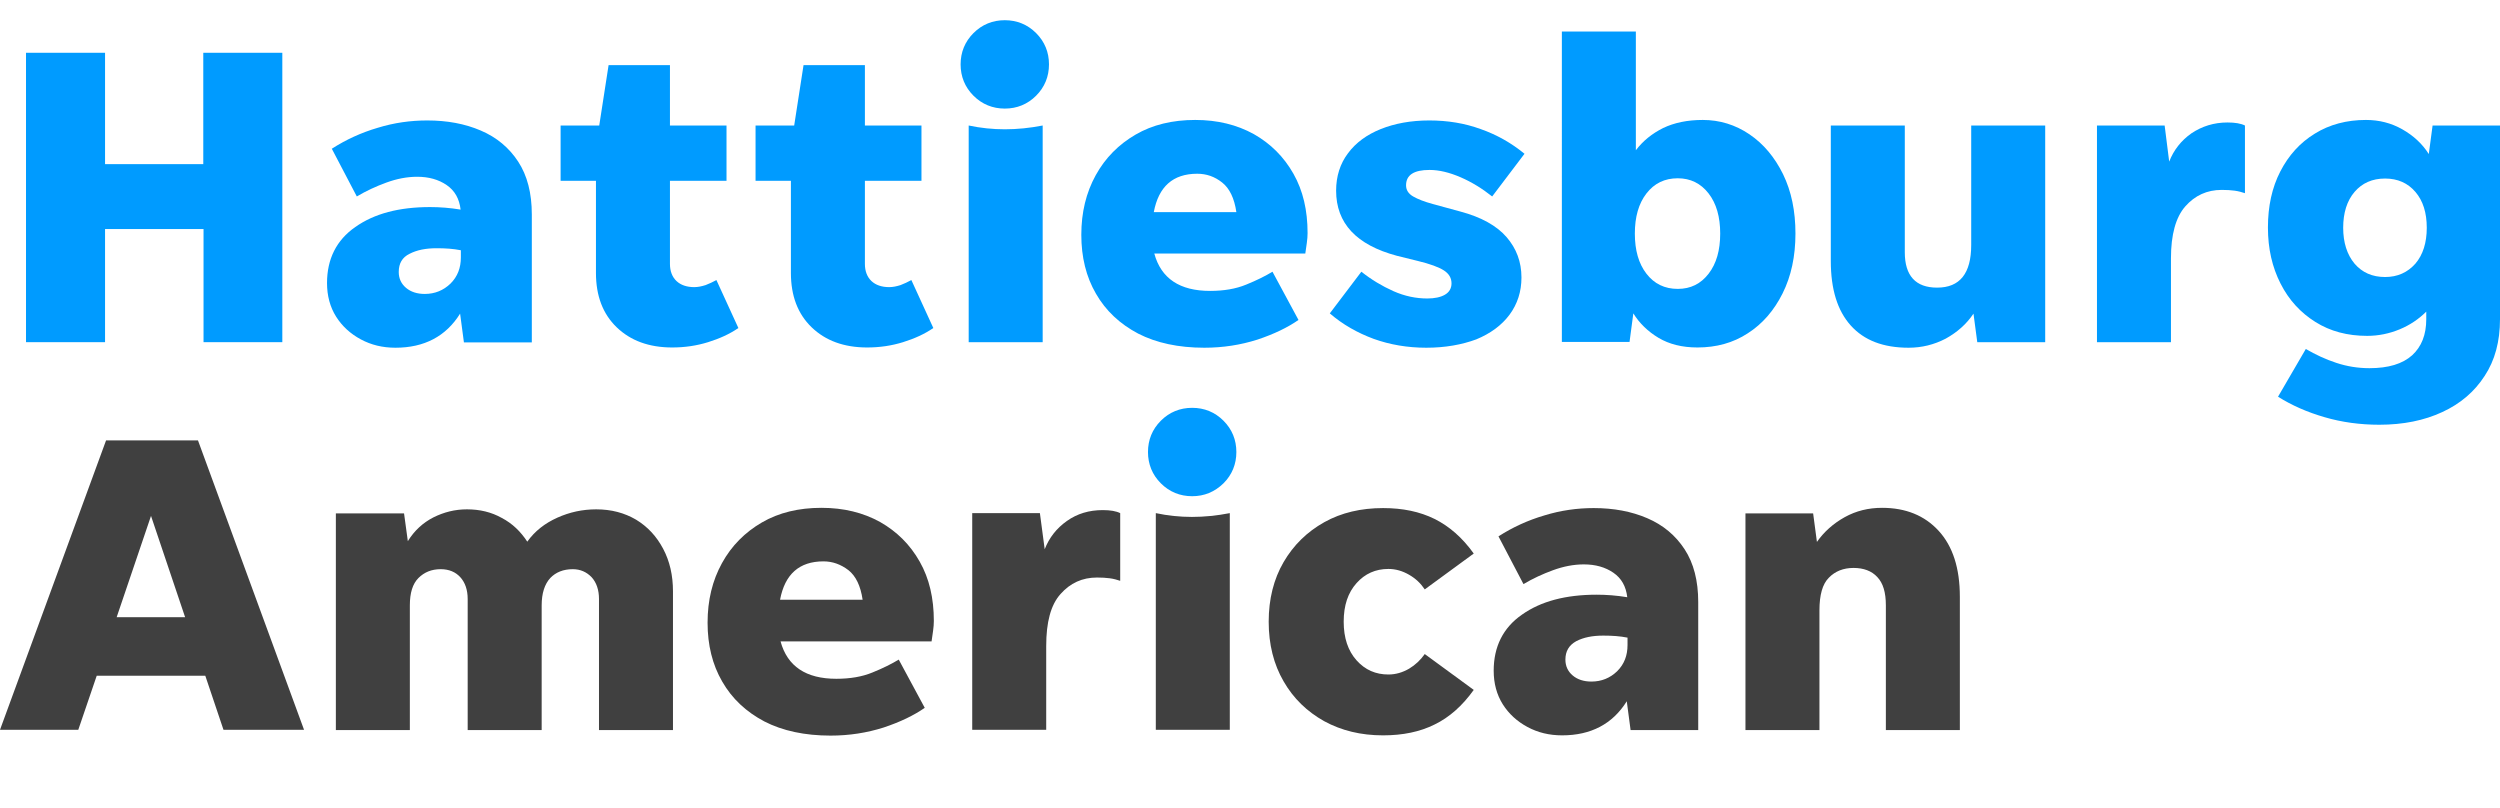<?xml version="1.0" encoding="utf-8"?>
<!-- Generator: Adobe Illustrator 21.0.1, SVG Export Plug-In . SVG Version: 6.00 Build 0)  -->
<svg version="1.1" id="Layer_1" xmlns="http://www.w3.org/2000/svg" xmlns:xlink="http://www.w3.org/1999/xlink" x="0px" y="0px"
	 viewBox="0 0 99 32" style="enable-background:new 0 0 99 32;" xml:space="preserve">
<style type="text/css">
	.Drop_x0020_Shadow{fill:none;}
	.Round_x0020_Corners_x0020_2_x0020_pt{fill:#FFFFFF;stroke:#231F20;stroke-miterlimit:10;}
	.Live_x0020_Reflect_x0020_X{fill:none;}
	.Bevel_x0020_Soft{fill:url(#SVGID_1_);}
	.Dusk{fill:#FFFFFF;}
	.Foliage_GS{fill:#FFDD00;}
	.Pompadour_GS{fill-rule:evenodd;clip-rule:evenodd;fill:#44ADE2;}
	.st0{fill:#009BFF;}
	.st1{fill:#404040;}
</style>
<linearGradient id="SVGID_1_" gradientUnits="userSpaceOnUse" x1="-2.754963e-03" y1="-159.001" x2="0.704" y2="-158.293">
	<stop  offset="0" style="stop-color:#DEDFE3"/>
	<stop  offset="0.178" style="stop-color:#DADBDF"/>
	<stop  offset="0.361" style="stop-color:#CECFD3"/>
	<stop  offset="0.546" style="stop-color:#B9BCBF"/>
	<stop  offset="0.732" style="stop-color:#9CA0A2"/>
	<stop  offset="0.918" style="stop-color:#787D7E"/>
	<stop  offset="1" style="stop-color:#656B6C"/>
</linearGradient>
<g>
	<path class="st0" d="M1.03,13.55V2.09h3.13V6.5h3.89V2.09h3.13v11.46H8.06V9.07H4.16v4.48H1.03z"/>
	<path class="st0" d="M18.37,13.55l-0.15-1.13c-0.56,0.9-1.42,1.35-2.56,1.35c-0.51,0-0.96-0.11-1.37-0.33
		c-0.41-0.22-0.74-0.52-0.98-0.9c-0.24-0.38-0.36-0.83-0.36-1.33c0-0.95,0.37-1.7,1.12-2.22c0.75-0.53,1.73-0.79,2.96-0.79
		c0.38,0,0.79,0.03,1.21,0.1c-0.05-0.43-0.23-0.75-0.55-0.97c-0.32-0.22-0.71-0.33-1.17-0.33c-0.4,0-0.81,0.08-1.22,0.23
		c-0.41,0.15-0.8,0.33-1.17,0.55l-0.99-1.89c0.56-0.36,1.17-0.64,1.82-0.83c0.65-0.2,1.3-0.29,1.96-0.29c0.79,0,1.49,0.13,2.12,0.4
		c0.63,0.27,1.12,0.68,1.48,1.23c0.36,0.55,0.54,1.25,0.54,2.09v5.07H18.37z M15.79,10.77c0,0.26,0.1,0.47,0.29,0.63
		c0.19,0.16,0.44,0.24,0.74,0.24c0.4,0,0.74-0.14,1.02-0.41c0.28-0.28,0.41-0.62,0.41-1.04V9.91c-0.3-0.06-0.62-0.08-0.96-0.08
		c-0.43,0-0.78,0.07-1.07,0.22C15.93,10.19,15.79,10.43,15.79,10.77z"/>
	<path class="st0" d="M29.24,12.99c-0.35,0.24-0.75,0.42-1.2,0.56c-0.45,0.14-0.92,0.21-1.42,0.21c-0.92,0-1.65-0.27-2.2-0.8
		c-0.55-0.53-0.82-1.25-0.82-2.15V7.16h-1.4V4.97h1.53l0.37-2.39h2.43v2.39h2.24v2.19h-2.24v3.29c0,0.29,0.09,0.52,0.26,0.68
		c0.17,0.16,0.41,0.24,0.7,0.24c0.15,0,0.29-0.03,0.45-0.08c0.15-0.06,0.29-0.12,0.43-0.2L29.24,12.99z"/>
	<path class="st0" d="M36.96,12.99c-0.35,0.24-0.75,0.42-1.2,0.56c-0.45,0.14-0.92,0.21-1.42,0.21c-0.92,0-1.65-0.27-2.2-0.8
		c-0.55-0.53-0.82-1.25-0.82-2.15V7.16h-1.4V4.97h1.53l0.37-2.39h2.43v2.39h2.24v2.19h-2.24v3.29c0,0.29,0.09,0.52,0.26,0.68
		c0.17,0.16,0.41,0.24,0.7,0.24c0.15,0,0.29-0.03,0.45-0.08c0.15-0.06,0.29-0.12,0.43-0.2L36.96,12.99z"/>
	<path class="st0" d="M39.79,4.3c-0.48,0-0.9-0.17-1.24-0.51c-0.34-0.34-0.51-0.76-0.51-1.24c0-0.48,0.17-0.9,0.51-1.24
		c0.34-0.34,0.76-0.51,1.24-0.51c0.48,0,0.9,0.17,1.24,0.51c0.34,0.34,0.51,0.76,0.51,1.24c0,0.48-0.17,0.9-0.51,1.24
		C40.69,4.13,40.27,4.3,39.79,4.3z M38.36,13.55V4.97c0.47,0.1,0.95,0.15,1.43,0.15c0.49,0,0.99-0.05,1.5-0.15v8.58H38.36z"/>
	<path class="st0" d="M51.42,12.67c-0.43,0.3-0.97,0.56-1.63,0.78c-0.66,0.21-1.36,0.32-2.1,0.32c-1.02,0-1.9-0.19-2.62-0.56
		c-0.72-0.38-1.28-0.9-1.67-1.58c-0.39-0.67-0.58-1.45-0.58-2.33c0-0.89,0.19-1.67,0.57-2.36c0.38-0.69,0.91-1.22,1.58-1.61
		c0.67-0.39,1.46-0.58,2.36-0.58c0.88,0,1.65,0.19,2.32,0.56c0.67,0.38,1.19,0.9,1.57,1.57c0.38,0.67,0.56,1.45,0.56,2.35
		c0,0.12-0.01,0.25-0.03,0.39c-0.02,0.13-0.04,0.28-0.06,0.42h-5.98c0.27,0.99,1.01,1.48,2.21,1.48c0.54,0,1.02-0.08,1.43-0.25
		c0.42-0.17,0.76-0.34,1.04-0.51L51.42,12.67z M47.41,6.88c-0.96,0-1.53,0.51-1.72,1.52h3.27c-0.08-0.55-0.27-0.94-0.56-1.17
		C48.1,6.99,47.77,6.88,47.41,6.88z"/>
	<path class="st0" d="M56.48,13.77c-0.74,0-1.44-0.12-2.08-0.35c-0.65-0.24-1.23-0.57-1.74-1.01l1.25-1.65
		c0.39,0.31,0.82,0.57,1.27,0.77c0.45,0.2,0.9,0.29,1.34,0.29c0.29,0,0.53-0.05,0.7-0.15c0.17-0.1,0.26-0.25,0.26-0.45
		c0-0.21-0.1-0.38-0.3-0.51c-0.2-0.13-0.55-0.26-1.05-0.38l-0.81-0.2c-1.61-0.43-2.41-1.29-2.41-2.58c0-0.57,0.16-1.07,0.47-1.48
		c0.31-0.42,0.75-0.74,1.3-0.96c0.55-0.22,1.19-0.34,1.92-0.34c0.72,0,1.4,0.11,2.03,0.34c0.63,0.22,1.22,0.55,1.74,0.98l-1.28,1.69
		c-0.39-0.31-0.81-0.57-1.25-0.76c-0.44-0.19-0.85-0.29-1.23-0.29c-0.62,0-0.93,0.2-0.93,0.61c0,0.18,0.09,0.33,0.28,0.44
		c0.19,0.11,0.45,0.21,0.78,0.3l1.1,0.3c0.82,0.22,1.43,0.56,1.82,1.01c0.39,0.45,0.59,0.98,0.59,1.6c0,0.56-0.16,1.05-0.47,1.47
		c-0.31,0.42-0.76,0.75-1.32,0.98C57.89,13.65,57.23,13.77,56.48,13.77z"/>
	<path class="st0" d="M71.1,9.25c0,0.9-0.17,1.69-0.51,2.37c-0.34,0.68-0.8,1.21-1.38,1.58c-0.58,0.38-1.25,0.56-1.99,0.56
		c-0.61,0-1.12-0.13-1.54-0.38s-0.76-0.58-1-0.97l-0.15,1.13h-2.68V1.25h2.93v4.7c0.28-0.37,0.64-0.66,1.08-0.88
		c0.44-0.21,0.96-0.32,1.57-0.32c0.67,0,1.29,0.19,1.85,0.57c0.56,0.38,1,0.91,1.33,1.58C70.94,7.58,71.1,8.36,71.1,9.25z
		 M66.44,11.44c0.51,0,0.91-0.2,1.22-0.6c0.31-0.4,0.46-0.93,0.46-1.59c0-0.66-0.15-1.19-0.46-1.59c-0.31-0.4-0.72-0.6-1.22-0.6
		c-0.52,0-0.93,0.2-1.24,0.6c-0.31,0.4-0.46,0.93-0.46,1.59c0,0.66,0.15,1.19,0.46,1.59C65.51,11.24,65.92,11.44,66.44,11.44z"/>
	<path class="st0" d="M78.3,13.55l-0.15-1.13c-0.28,0.42-0.65,0.74-1.1,0.99c-0.46,0.24-0.95,0.36-1.47,0.36
		c-1,0-1.76-0.29-2.29-0.88c-0.53-0.59-0.79-1.44-0.79-2.55V4.97h2.93v5.02c0,0.93,0.43,1.4,1.28,1.4c0.9,0,1.35-0.56,1.35-1.69
		V4.97h2.93v8.58H78.3z"/>
	<path class="st0" d="M85.97,10.23v3.32h-2.93V4.97h2.68L85.9,6.4c0.18-0.46,0.47-0.83,0.88-1.12C87.2,5,87.67,4.85,88.21,4.85
		c0.3,0,0.53,0.04,0.69,0.12v2.68c-0.12-0.04-0.26-0.08-0.41-0.1c-0.15-0.02-0.32-0.03-0.51-0.03c-0.58,0-1.06,0.22-1.44,0.65
		C86.16,8.6,85.97,9.29,85.97,10.23z"/>
	<path class="st0" d="M99,12.64c0,0.88-0.2,1.63-0.61,2.25c-0.4,0.62-0.96,1.1-1.68,1.43c-0.71,0.33-1.54,0.5-2.49,0.5
		c-0.76,0-1.49-0.1-2.17-0.3c-0.69-0.2-1.3-0.47-1.84-0.81l1.1-1.89c0.38,0.22,0.78,0.41,1.21,0.55c0.42,0.14,0.86,0.21,1.31,0.21
		c0.75,0,1.31-0.17,1.69-0.51c0.37-0.34,0.56-0.81,0.56-1.43v-0.3c-0.29,0.29-0.64,0.53-1.05,0.7c-0.41,0.17-0.84,0.26-1.29,0.26
		c-0.78,0-1.46-0.18-2.05-0.55c-0.59-0.37-1.05-0.87-1.38-1.52c-0.33-0.65-0.5-1.38-0.5-2.22c0-0.84,0.16-1.58,0.49-2.22
		s0.78-1.14,1.37-1.5c0.58-0.36,1.26-0.54,2.02-0.54c0.52,0,1,0.12,1.44,0.37c0.44,0.25,0.79,0.57,1.05,0.98l0.15-1.13H99V12.64z
		 M94.45,10.97c0.49,0,0.89-0.18,1.2-0.53c0.3-0.35,0.45-0.83,0.45-1.42c0-0.6-0.15-1.07-0.45-1.42c-0.3-0.35-0.7-0.53-1.2-0.53
		c-0.51,0-0.91,0.18-1.21,0.53c-0.3,0.35-0.45,0.83-0.45,1.42c0,0.58,0.15,1.06,0.45,1.42C93.54,10.79,93.94,10.97,94.45,10.97z"/>
	<path class="st1" d="M8.85,28.9l-0.72-2.14h-4.3L3.1,28.9H0l4.2-11.46h3.64l4.2,11.46H8.85z M4.62,24.44h2.71l-1.35-4.01
		L4.62,24.44z"/>
	<path class="st1" d="M16.23,23.97v4.94H13.3v-8.58h2.7l0.15,1.1c0.26-0.42,0.6-0.73,1.01-0.94c0.42-0.21,0.86-0.32,1.33-0.32
		c0.51,0,0.97,0.11,1.38,0.34c0.42,0.22,0.75,0.54,1.01,0.94c0.3-0.42,0.7-0.73,1.19-0.95c0.49-0.22,1-0.33,1.54-0.33
		c0.6,0,1.12,0.14,1.58,0.41c0.46,0.28,0.81,0.66,1.07,1.15c0.26,0.49,0.39,1.05,0.39,1.69v5.49h-2.93v-5.19
		c0-0.36-0.1-0.65-0.29-0.86c-0.2-0.21-0.45-0.32-0.75-0.32c-0.37,0-0.67,0.12-0.89,0.35c-0.22,0.24-0.34,0.6-0.34,1.08v4.94h-2.93
		v-5.19c0-0.36-0.1-0.65-0.29-0.86c-0.19-0.21-0.45-0.32-0.78-0.32c-0.36,0-0.65,0.12-0.88,0.35
		C16.34,23.12,16.23,23.48,16.23,23.97z"/>
	<path class="st1" d="M36.62,28.03c-0.43,0.3-0.97,0.56-1.63,0.78c-0.66,0.21-1.36,0.32-2.1,0.32c-1.02,0-1.9-0.19-2.62-0.56
		c-0.72-0.38-1.28-0.9-1.67-1.58c-0.39-0.67-0.58-1.45-0.58-2.33c0-0.89,0.19-1.67,0.57-2.36c0.38-0.69,0.91-1.22,1.58-1.61
		c0.67-0.39,1.46-0.58,2.36-0.58c0.88,0,1.65,0.19,2.32,0.56c0.67,0.38,1.19,0.9,1.57,1.57c0.38,0.67,0.56,1.45,0.56,2.35
		c0,0.12-0.01,0.25-0.03,0.39c-0.02,0.13-0.04,0.28-0.06,0.42h-5.98c0.27,0.99,1.01,1.48,2.21,1.48c0.54,0,1.02-0.08,1.43-0.25
		c0.42-0.17,0.76-0.34,1.04-0.51L36.62,28.03z M32.61,22.23c-0.96,0-1.53,0.51-1.72,1.52h3.27c-0.08-0.55-0.27-0.94-0.56-1.17
		C33.3,22.35,32.97,22.23,32.61,22.23z"/>
	<path class="st1" d="M41.43,25.58v3.32h-2.93v-8.58h2.68l0.19,1.43c0.18-0.46,0.47-0.83,0.88-1.12c0.41-0.29,0.88-0.43,1.42-0.43
		c0.3,0,0.53,0.04,0.69,0.12v2.68c-0.12-0.04-0.26-0.08-0.41-0.1c-0.15-0.02-0.32-0.03-0.51-0.03c-0.58,0-1.06,0.22-1.44,0.65
		C41.61,23.95,41.43,24.64,41.43,25.58z"/>
	<path class="st1" d="M45.77,28.9v-8.58c0.47,0.1,0.95,0.15,1.43,0.15c0.49,0,0.99-0.05,1.5-0.15v8.58H45.77z"/>
	<path class="st1" d="M54.77,29.12c-0.88,0-1.65-0.19-2.33-0.56c-0.68-0.38-1.22-0.9-1.61-1.58c-0.39-0.67-0.59-1.46-0.59-2.36
		c0-0.9,0.2-1.69,0.59-2.36c0.39-0.67,0.93-1.2,1.61-1.58c0.68-0.38,1.46-0.56,2.33-0.56c0.78,0,1.45,0.14,2.04,0.43
		c0.58,0.29,1.1,0.74,1.55,1.37l-1.94,1.42c-0.16-0.24-0.36-0.43-0.62-0.58s-0.53-0.23-0.82-0.23c-0.51,0-0.93,0.19-1.26,0.56
		c-0.34,0.38-0.51,0.88-0.51,1.53c0,0.64,0.17,1.15,0.51,1.53c0.34,0.38,0.76,0.56,1.26,0.56c0.29,0,0.56-0.08,0.82-0.23
		c0.25-0.15,0.46-0.35,0.62-0.58l1.94,1.42c-0.45,0.63-0.97,1.09-1.55,1.37C56.23,28.98,55.55,29.12,54.77,29.12z"/>
	<path class="st1" d="M64.57,28.9l-0.15-1.13c-0.56,0.9-1.42,1.35-2.56,1.35c-0.51,0-0.96-0.11-1.37-0.33
		c-0.41-0.22-0.74-0.52-0.98-0.9c-0.24-0.38-0.36-0.83-0.36-1.33c0-0.95,0.37-1.7,1.12-2.22c0.75-0.53,1.73-0.79,2.96-0.79
		c0.38,0,0.79,0.03,1.21,0.1c-0.05-0.43-0.23-0.75-0.55-0.97c-0.32-0.22-0.71-0.33-1.17-0.33c-0.4,0-0.81,0.08-1.22,0.23
		c-0.41,0.15-0.8,0.33-1.17,0.55l-0.99-1.89c0.56-0.36,1.17-0.64,1.82-0.83c0.65-0.2,1.3-0.29,1.95-0.29c0.79,0,1.49,0.13,2.12,0.4
		c0.63,0.27,1.12,0.68,1.48,1.23c0.36,0.55,0.54,1.25,0.54,2.09v5.07H64.57z M61.99,26.12c0,0.26,0.1,0.47,0.29,0.63
		c0.19,0.16,0.44,0.24,0.74,0.24c0.4,0,0.74-0.14,1.02-0.41c0.28-0.28,0.41-0.62,0.41-1.04v-0.29c-0.3-0.06-0.62-0.08-0.96-0.08
		c-0.43,0-0.78,0.07-1.07,0.22C62.13,25.55,61.99,25.79,61.99,26.12z"/>
	<path class="st1" d="M72.05,24.17v4.74h-2.93v-8.58h2.68l0.15,1.13c0.28-0.4,0.65-0.73,1.1-0.98c0.45-0.25,0.94-0.37,1.48-0.37
		c0.93,0,1.68,0.3,2.24,0.91c0.56,0.61,0.84,1.48,0.84,2.61v5.28h-2.93v-4.94c0-0.51-0.11-0.88-0.34-1.12
		c-0.22-0.24-0.54-0.36-0.94-0.36c-0.4,0-0.73,0.13-0.98,0.39C72.17,23.13,72.05,23.56,72.05,24.17z"/>
	<path class="st0" d="M47.21,19.65c-0.48,0-0.9-0.17-1.24-0.51c-0.34-0.34-0.51-0.76-0.51-1.24c0-0.48,0.17-0.9,0.51-1.24
		c0.34-0.34,0.76-0.51,1.24-0.51c0.48,0,0.9,0.17,1.24,0.51c0.34,0.34,0.51,0.76,0.51,1.24c0,0.48-0.17,0.9-0.51,1.24
		C48.1,19.48,47.69,19.65,47.21,19.65z"/>
</g>
</svg>
